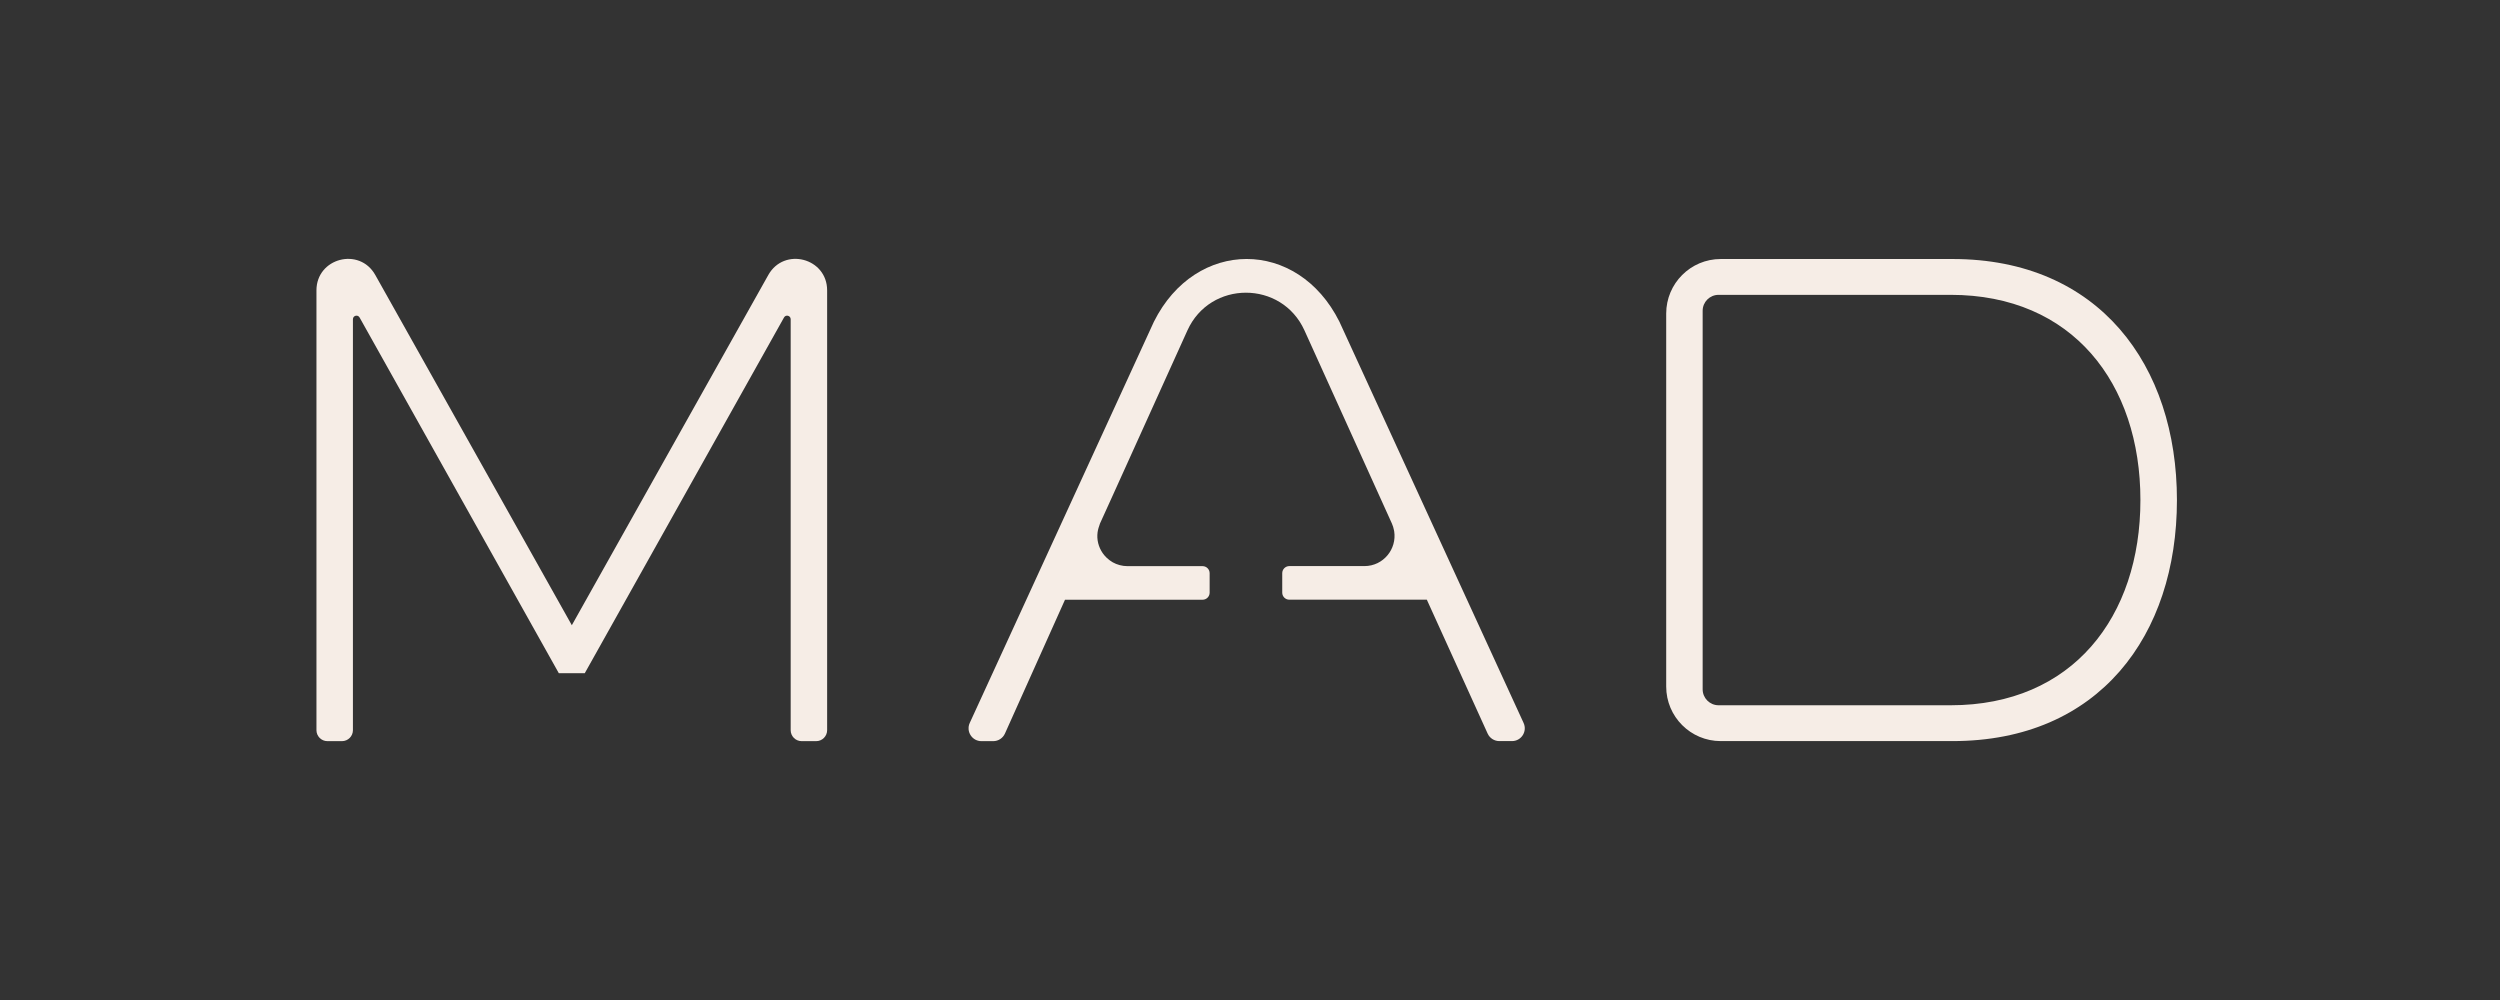 <svg version="1.0" preserveAspectRatio="xMidYMid meet" height="100" viewBox="0 0 187.5 75" zoomAndPan="magnify" width="250" xmlns:xlink="http://www.w3.org/1999/xlink" xmlns="http://www.w3.org/2000/svg"><rect x="0" y="0" width="187.5" height="75" fill="#333333" stroke="none"/><defs><clipPath id="830e463de5"><path clip-rule="nonzero" d="M 0.734 0.328 L 39.082 0.328 L 39.082 36.586 L 0.734 36.586 Z M 0.734 0.328"></path></clipPath><clipPath id="d4ba9ad4ee"><path clip-rule="nonzero" d="M 3.469 4.941 L 3.469 35.766 C 3.469 36.215 3.102 36.586 2.648 36.586 L 1.555 36.586 C 1.102 36.586 0.734 36.215 0.734 35.766 L 0.734 2.777 C 0.734 0.352 3.957 -0.492 5.145 1.621 L 19.887 27.891 L 34.625 1.621 C 35.812 -0.492 39.035 0.348 39.035 2.777 L 39.035 35.766 C 39.035 36.215 38.668 36.586 38.215 36.586 L 37.121 36.586 C 36.668 36.586 36.301 36.215 36.301 35.766 L 36.301 4.941 C 36.301 4.668 35.934 4.57 35.801 4.812 L 20.859 31.488 L 18.91 31.488 L 3.969 4.812 C 3.832 4.57 3.469 4.668 3.469 4.941"></path></clipPath><clipPath id="ba6e6e36f3"><path clip-rule="nonzero" d="M 0.734 0.328 L 39.082 0.328 L 39.082 36.586 L 0.734 36.586 Z M 0.734 0.328"></path></clipPath><clipPath id="596635aabb"><path clip-rule="nonzero" d="M 3.469 4.941 L 3.469 35.766 C 3.469 36.215 3.102 36.586 2.648 36.586 L 1.555 36.586 C 1.102 36.586 0.734 36.215 0.734 35.766 L 0.734 2.777 C 0.734 0.352 3.957 -0.492 5.145 1.621 L 19.887 27.891 L 34.625 1.621 C 35.812 -0.492 39.035 0.348 39.035 2.777 L 39.035 35.766 C 39.035 36.215 38.668 36.586 38.215 36.586 L 37.121 36.586 C 36.668 36.586 36.301 36.215 36.301 35.766 L 36.301 4.941 C 36.301 4.668 35.934 4.57 35.801 4.812 L 20.859 31.488 L 18.91 31.488 L 3.969 4.812 C 3.832 4.57 3.469 4.668 3.469 4.941"></path></clipPath><clipPath id="7652394505"><rect height="37" y="0" width="40" x="0"></rect></clipPath><clipPath id="d7fffd9fbd"><path clip-rule="nonzero" d="M 49.645 0.34 L 91.379 0.34 L 91.379 36.633 L 49.645 36.633 Z M 49.645 0.34"></path></clipPath><clipPath id="f9b24be6fc"><path clip-rule="nonzero" d="M 77.453 5.121 C 74.32 -1.145 66.672 -1.141 63.543 5.129 L 49.73 35.223 C 49.438 35.859 49.906 36.586 50.605 36.586 L 51.496 36.586 C 51.871 36.586 52.215 36.363 52.371 36.016 L 56.875 25.98 L 67.191 25.98 C 67.484 25.98 67.723 25.742 67.723 25.449 L 67.723 23.992 C 67.723 23.695 67.484 23.461 67.191 23.461 L 61.562 23.461 C 61.461 23.461 61.359 23.453 61.262 23.441 C 61.066 23.414 60.879 23.363 60.703 23.293 C 60.617 23.258 60.535 23.219 60.453 23.172 C 60.293 23.078 60.145 22.969 60.012 22.844 C 59.945 22.781 59.883 22.715 59.824 22.645 C 59.648 22.434 59.512 22.191 59.422 21.934 C 59.332 21.676 59.289 21.398 59.301 21.113 C 59.301 21.105 59.301 21.094 59.305 21.082 C 59.312 20.867 59.367 20.648 59.445 20.43 C 59.465 20.375 59.477 20.32 59.5 20.262 L 60.469 18.129 L 66.055 5.785 C 67.762 2.008 73.129 2.008 74.836 5.785 L 75.863 8.051 L 78.016 12.805 L 81.391 20.262 C 81.465 20.426 81.516 20.594 81.547 20.762 C 81.555 20.797 81.562 20.828 81.566 20.859 C 81.664 21.512 81.469 22.16 81.066 22.641 C 80.66 23.133 80.047 23.457 79.328 23.457 L 73.699 23.457 C 73.406 23.457 73.168 23.695 73.168 23.988 L 73.168 25.449 C 73.168 25.742 73.406 25.977 73.699 25.977 L 84.012 25.977 L 88.574 36.02 C 88.73 36.363 89.074 36.582 89.449 36.582 L 90.398 36.582 C 91.098 36.582 91.562 35.859 91.27 35.223 Z M 77.453 5.121"></path></clipPath><clipPath id="da897f0edd"><path clip-rule="nonzero" d="M 0.645 0.34 L 42.379 0.34 L 42.379 36.633 L 0.645 36.633 Z M 0.645 0.34"></path></clipPath><clipPath id="559aae905f"><path clip-rule="nonzero" d="M 28.453 5.121 C 25.32 -1.145 17.672 -1.141 14.543 5.129 L 0.73 35.223 C 0.438 35.859 0.906 36.586 1.605 36.586 L 2.496 36.586 C 2.871 36.586 3.215 36.363 3.371 36.016 L 7.875 25.98 L 18.191 25.98 C 18.484 25.98 18.723 25.742 18.723 25.449 L 18.723 23.992 C 18.723 23.695 18.484 23.461 18.191 23.461 L 12.562 23.461 C 12.461 23.461 12.359 23.453 12.262 23.441 C 12.066 23.414 11.879 23.363 11.703 23.293 C 11.617 23.258 11.535 23.219 11.453 23.172 C 11.293 23.078 11.145 22.969 11.012 22.844 C 10.945 22.781 10.883 22.715 10.824 22.645 C 10.648 22.434 10.512 22.191 10.422 21.934 C 10.332 21.676 10.289 21.398 10.301 21.113 C 10.301 21.105 10.301 21.094 10.305 21.082 C 10.312 20.867 10.367 20.648 10.445 20.43 C 10.465 20.375 10.477 20.32 10.5 20.262 L 11.469 18.129 L 17.055 5.785 C 18.762 2.008 24.129 2.008 25.836 5.785 L 26.863 8.051 L 29.016 12.805 L 32.391 20.262 C 32.465 20.426 32.516 20.594 32.547 20.762 C 32.555 20.797 32.562 20.828 32.566 20.859 C 32.664 21.512 32.469 22.16 32.066 22.641 C 31.66 23.133 31.047 23.457 30.328 23.457 L 24.699 23.457 C 24.406 23.457 24.168 23.695 24.168 23.988 L 24.168 25.449 C 24.168 25.742 24.406 25.977 24.699 25.977 L 35.012 25.977 L 39.574 36.02 C 39.73 36.363 40.074 36.582 40.449 36.582 L 41.398 36.582 C 42.098 36.582 42.562 35.859 42.27 35.223 Z M 28.453 5.121"></path></clipPath><clipPath id="5f2cf3d456"><rect height="37" y="0" width="43" x="0"></rect></clipPath><clipPath id="f0c21205ea"><path clip-rule="nonzero" d="M 101.965 0.426 L 140.301 0.426 L 140.301 36.586 L 101.965 36.586 Z M 101.965 0.426"></path></clipPath><clipPath id="0bb804e2c5"><path clip-rule="nonzero" d="M 123.441 0.426 L 106.055 0.426 C 103.797 0.426 101.965 2.258 101.965 4.516 L 101.965 32.492 C 101.965 34.754 103.797 36.582 106.055 36.582 L 123.441 36.582 C 134.426 36.582 140.27 28.656 140.27 18.504 C 140.27 8.398 134.426 0.426 123.441 0.426 M 123.301 33.895 L 105.895 33.895 C 105.234 33.895 104.699 33.359 104.699 32.699 L 104.699 4.309 C 104.699 3.648 105.234 3.113 105.895 3.113 L 123.301 3.113 C 132.434 3.113 137.531 9.742 137.531 18.504 C 137.531 27.266 132.434 33.895 123.301 33.895"></path></clipPath><clipPath id="1c81d55357"><path clip-rule="nonzero" d="M 0.965 0.426 L 39.301 0.426 L 39.301 36.586 L 0.965 36.586 Z M 0.965 0.426"></path></clipPath><clipPath id="37c8a00c78"><path clip-rule="nonzero" d="M 22.441 0.426 L 5.055 0.426 C 2.797 0.426 0.965 2.258 0.965 4.516 L 0.965 32.492 C 0.965 34.754 2.797 36.582 5.055 36.582 L 22.441 36.582 C 33.426 36.582 39.27 28.656 39.27 18.504 C 39.27 8.398 33.426 0.426 22.441 0.426 M 22.301 33.895 L 4.895 33.895 C 4.234 33.895 3.699 33.359 3.699 32.699 L 3.699 4.309 C 3.699 3.648 4.234 3.113 4.895 3.113 L 22.301 3.113 C 31.434 3.113 36.531 9.742 36.531 18.504 C 36.531 27.266 31.434 33.895 22.301 33.895"></path></clipPath><clipPath id="2c44ef25ba"><rect height="37" y="0" width="40" x="0"></rect></clipPath><clipPath id="9448b97d1c"><rect height="37" y="0" width="141" x="0"></rect></clipPath></defs><g transform="matrix(1, 0, 0, 1, 23, 19)"><g clip-path="url(#9448b97d1c)"><g clip-path="url(#830e463de5)"><g clip-path="url(#d4ba9ad4ee)"><g transform="matrix(1, 0, 0, 1, 0, -0)"><g clip-path="url(#7652394505)"><g clip-path="url(#ba6e6e36f3)"><g clip-path="url(#596635aabb)"><path fill-rule="nonzero" fill-opacity="1" d="M 0.734 0.414 L 39.082 0.414 L 39.082 36.586 L 0.734 36.586 Z M 0.734 0.414" fill="#f6ede6"></path></g></g></g></g></g></g><g clip-path="url(#d7fffd9fbd)"><g clip-path="url(#f9b24be6fc)"><g transform="matrix(1, 0, 0, 1, 49, -0)"><g clip-path="url(#5f2cf3d456)"><g clip-path="url(#da897f0edd)"><g clip-path="url(#559aae905f)"><path fill-rule="nonzero" fill-opacity="1" d="M 0.645 0.426 L 42.379 0.426 L 42.379 36.586 L 0.645 36.586 Z M 0.645 0.426" fill="#f6ede6"></path></g></g></g></g></g></g><g clip-path="url(#f0c21205ea)"><g clip-path="url(#0bb804e2c5)"><g transform="matrix(1, 0, 0, 1, 101, -0)"><g clip-path="url(#2c44ef25ba)"><g clip-path="url(#1c81d55357)"><g clip-path="url(#37c8a00c78)"><path fill-rule="nonzero" fill-opacity="1" d="M 0.965 0.426 L 39.301 0.426 L 39.301 36.586 L 0.965 36.586 Z M 0.965 0.426" fill="#f6ede6"></path></g></g></g></g></g></g></g></g></svg>